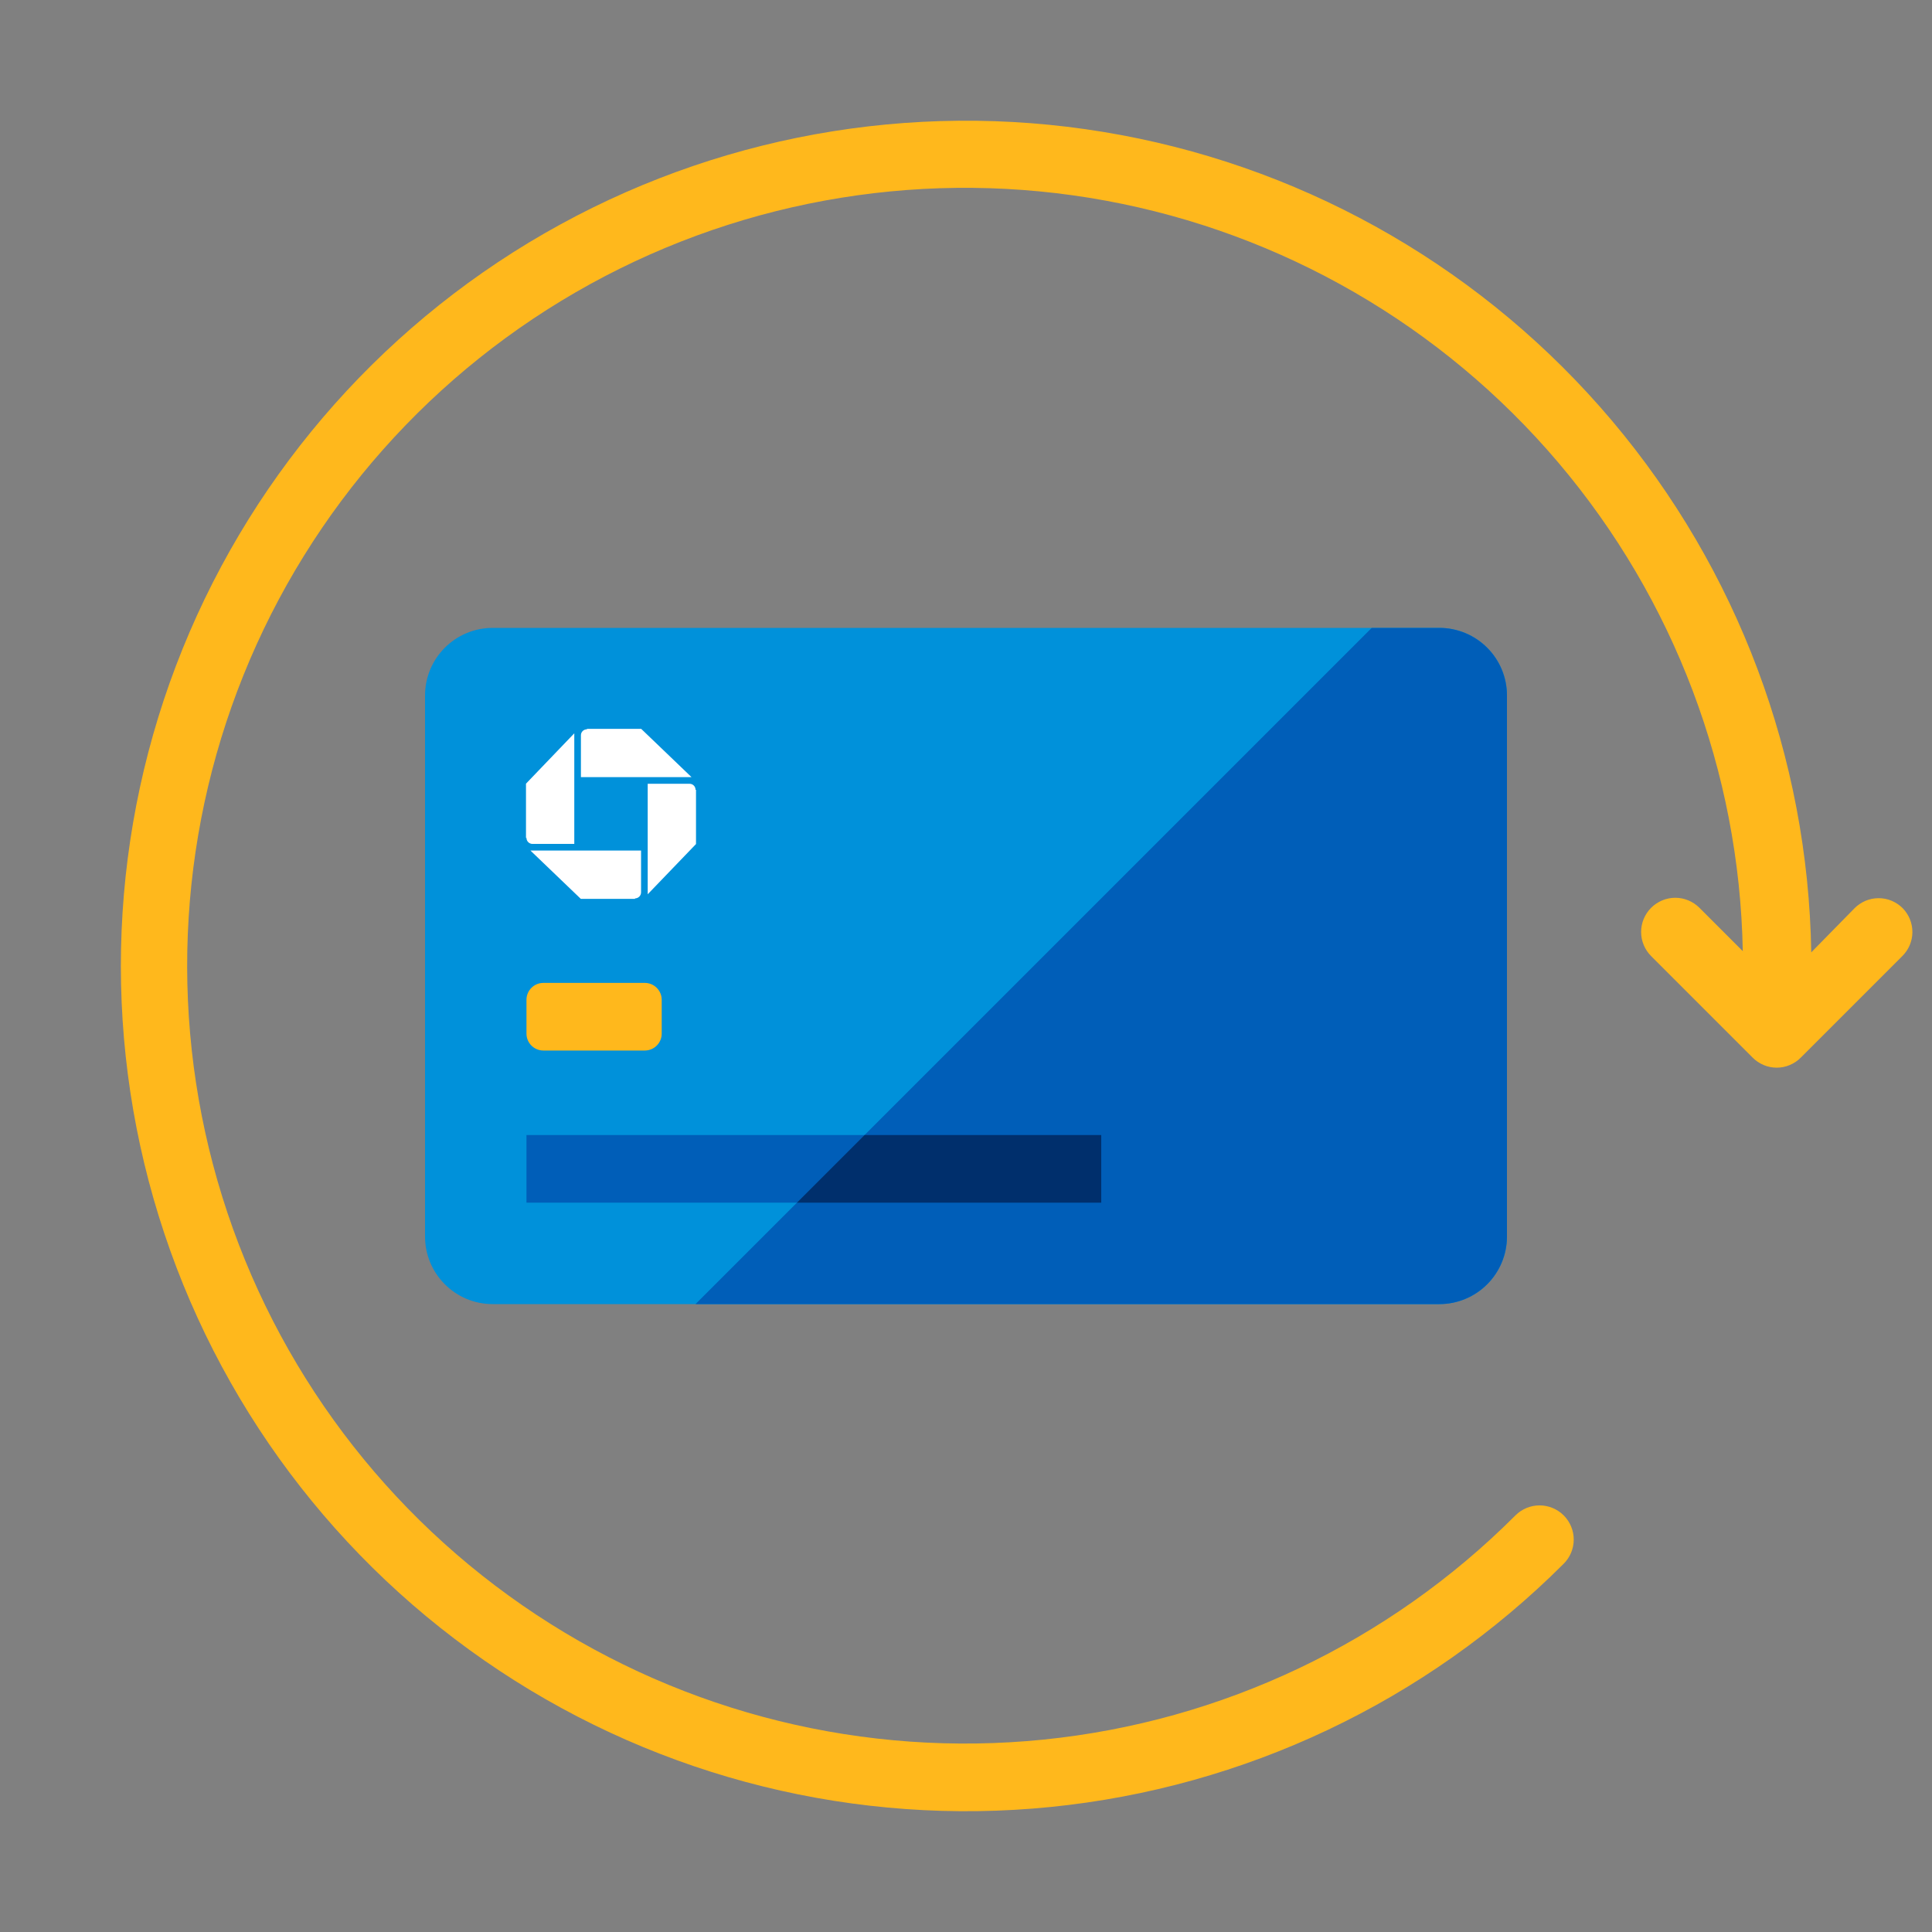 <svg width="48" height="48" viewBox="0 0 48 48" fill="none" xmlns="http://www.w3.org/2000/svg">
<rect x="0" y="0" width="48" height="48" fill="#808080" stroke="none"/>
<path d="M35.76 15.6H12.24C11.312 15.6 10.56 16.352 10.56 17.28V30.72C10.56 31.648 11.312 32.4 12.24 32.4H35.76C36.688 32.4 37.44 31.648 37.44 30.72V17.28C37.44 16.352 36.688 15.6 35.76 15.6Z" fill="#0091DA"/>
<path d="M35.76 32.4H17.28L34.08 15.6H35.76C36.206 15.6 36.633 15.777 36.948 16.092C37.263 16.407 37.44 16.834 37.44 17.28V30.72C37.44 31.166 37.263 31.593 36.948 31.908C36.633 32.223 36.206 32.4 35.76 32.4Z" fill="#005EB8"/>
<path d="M27.36 28.2H13.08V29.88H27.36V28.2Z" fill="#005EB8"/>
<path d="M27.36 28.2H21.48L19.8 29.88H27.36V28.2Z" fill="#002F6C"/>
<path d="M14.583 18.12C14.563 18.119 14.544 18.123 14.526 18.13C14.508 18.137 14.491 18.148 14.477 18.162C14.463 18.176 14.452 18.192 14.444 18.21C14.437 18.228 14.433 18.247 14.433 18.267V19.308H17.181L15.93 18.108H14.583" fill="white"/>
<path d="M17.28 19.623C17.28 19.603 17.277 19.584 17.27 19.566C17.262 19.547 17.252 19.531 17.238 19.517C17.224 19.503 17.208 19.492 17.19 19.484C17.172 19.477 17.152 19.473 17.133 19.473H16.092V22.218L17.292 20.97V19.623" fill="white"/>
<path d="M15.777 22.32C15.817 22.32 15.855 22.304 15.883 22.276C15.911 22.248 15.927 22.21 15.927 22.17V21.132H13.179L14.43 22.332H15.777" fill="white"/>
<path d="M13.08 20.817C13.08 20.856 13.095 20.894 13.123 20.922C13.15 20.95 13.188 20.966 13.227 20.967H14.268V18.219L13.068 19.47V20.817" fill="white"/>
<path d="M16.02 24.42H13.5C13.268 24.42 13.08 24.608 13.08 24.84V25.68C13.08 25.912 13.268 26.1 13.5 26.1H16.02C16.252 26.1 16.44 25.912 16.44 25.68V24.84C16.44 24.608 16.252 24.42 16.02 24.42Z" fill="#FFB81C"/>
<path d="M47.274 22.566C47.196 22.487 47.102 22.424 46.999 22.38C46.896 22.337 46.786 22.315 46.674 22.315C46.562 22.315 46.452 22.337 46.349 22.38C46.246 22.424 46.152 22.487 46.074 22.566L45 23.661C44.922 18.818 43.172 14.15 40.047 10.45C36.922 6.749 32.613 4.242 27.852 3.355C23.09 2.467 18.167 3.252 13.919 5.578C9.67 7.904 6.356 11.628 4.538 16.117C2.72 20.607 2.51 25.587 3.944 30.214C5.377 34.841 8.366 38.83 12.404 41.505C16.442 44.181 21.281 45.378 26.101 44.894C30.92 44.41 35.424 42.275 38.85 38.85C39.009 38.691 39.099 38.475 39.099 38.25C39.099 38.025 39.009 37.809 38.85 37.65C38.691 37.491 38.475 37.401 38.25 37.401C38.025 37.401 37.809 37.491 37.65 37.65C34.501 40.803 30.359 42.771 25.925 43.22C21.492 43.669 17.04 42.573 13.322 40.116C9.604 37.66 6.849 33.994 5.524 29.739C4.199 25.484 4.385 20.903 6.051 16.769C7.716 12.636 10.759 9.206 14.664 7.058C18.568 4.911 23.095 4.179 27.477 4.986C31.86 5.794 35.829 8.091 38.712 11.488C41.595 14.886 43.216 19.176 43.299 23.631L42.222 22.554C42.143 22.475 42.05 22.413 41.947 22.37C41.844 22.327 41.733 22.305 41.622 22.305C41.511 22.305 41.4 22.327 41.297 22.37C41.194 22.413 41.101 22.475 41.022 22.554C40.943 22.633 40.881 22.726 40.838 22.829C40.795 22.932 40.773 23.043 40.773 23.154C40.773 23.265 40.795 23.376 40.838 23.479C40.881 23.582 40.943 23.675 41.022 23.754L43.542 26.274C43.62 26.354 43.714 26.417 43.817 26.46C43.92 26.504 44.03 26.526 44.142 26.526C44.254 26.526 44.364 26.504 44.467 26.46C44.57 26.417 44.664 26.354 44.742 26.274L47.262 23.754C47.42 23.598 47.511 23.385 47.513 23.163C47.515 22.94 47.429 22.726 47.274 22.566Z" fill="#FFB81C"/>
</svg>
